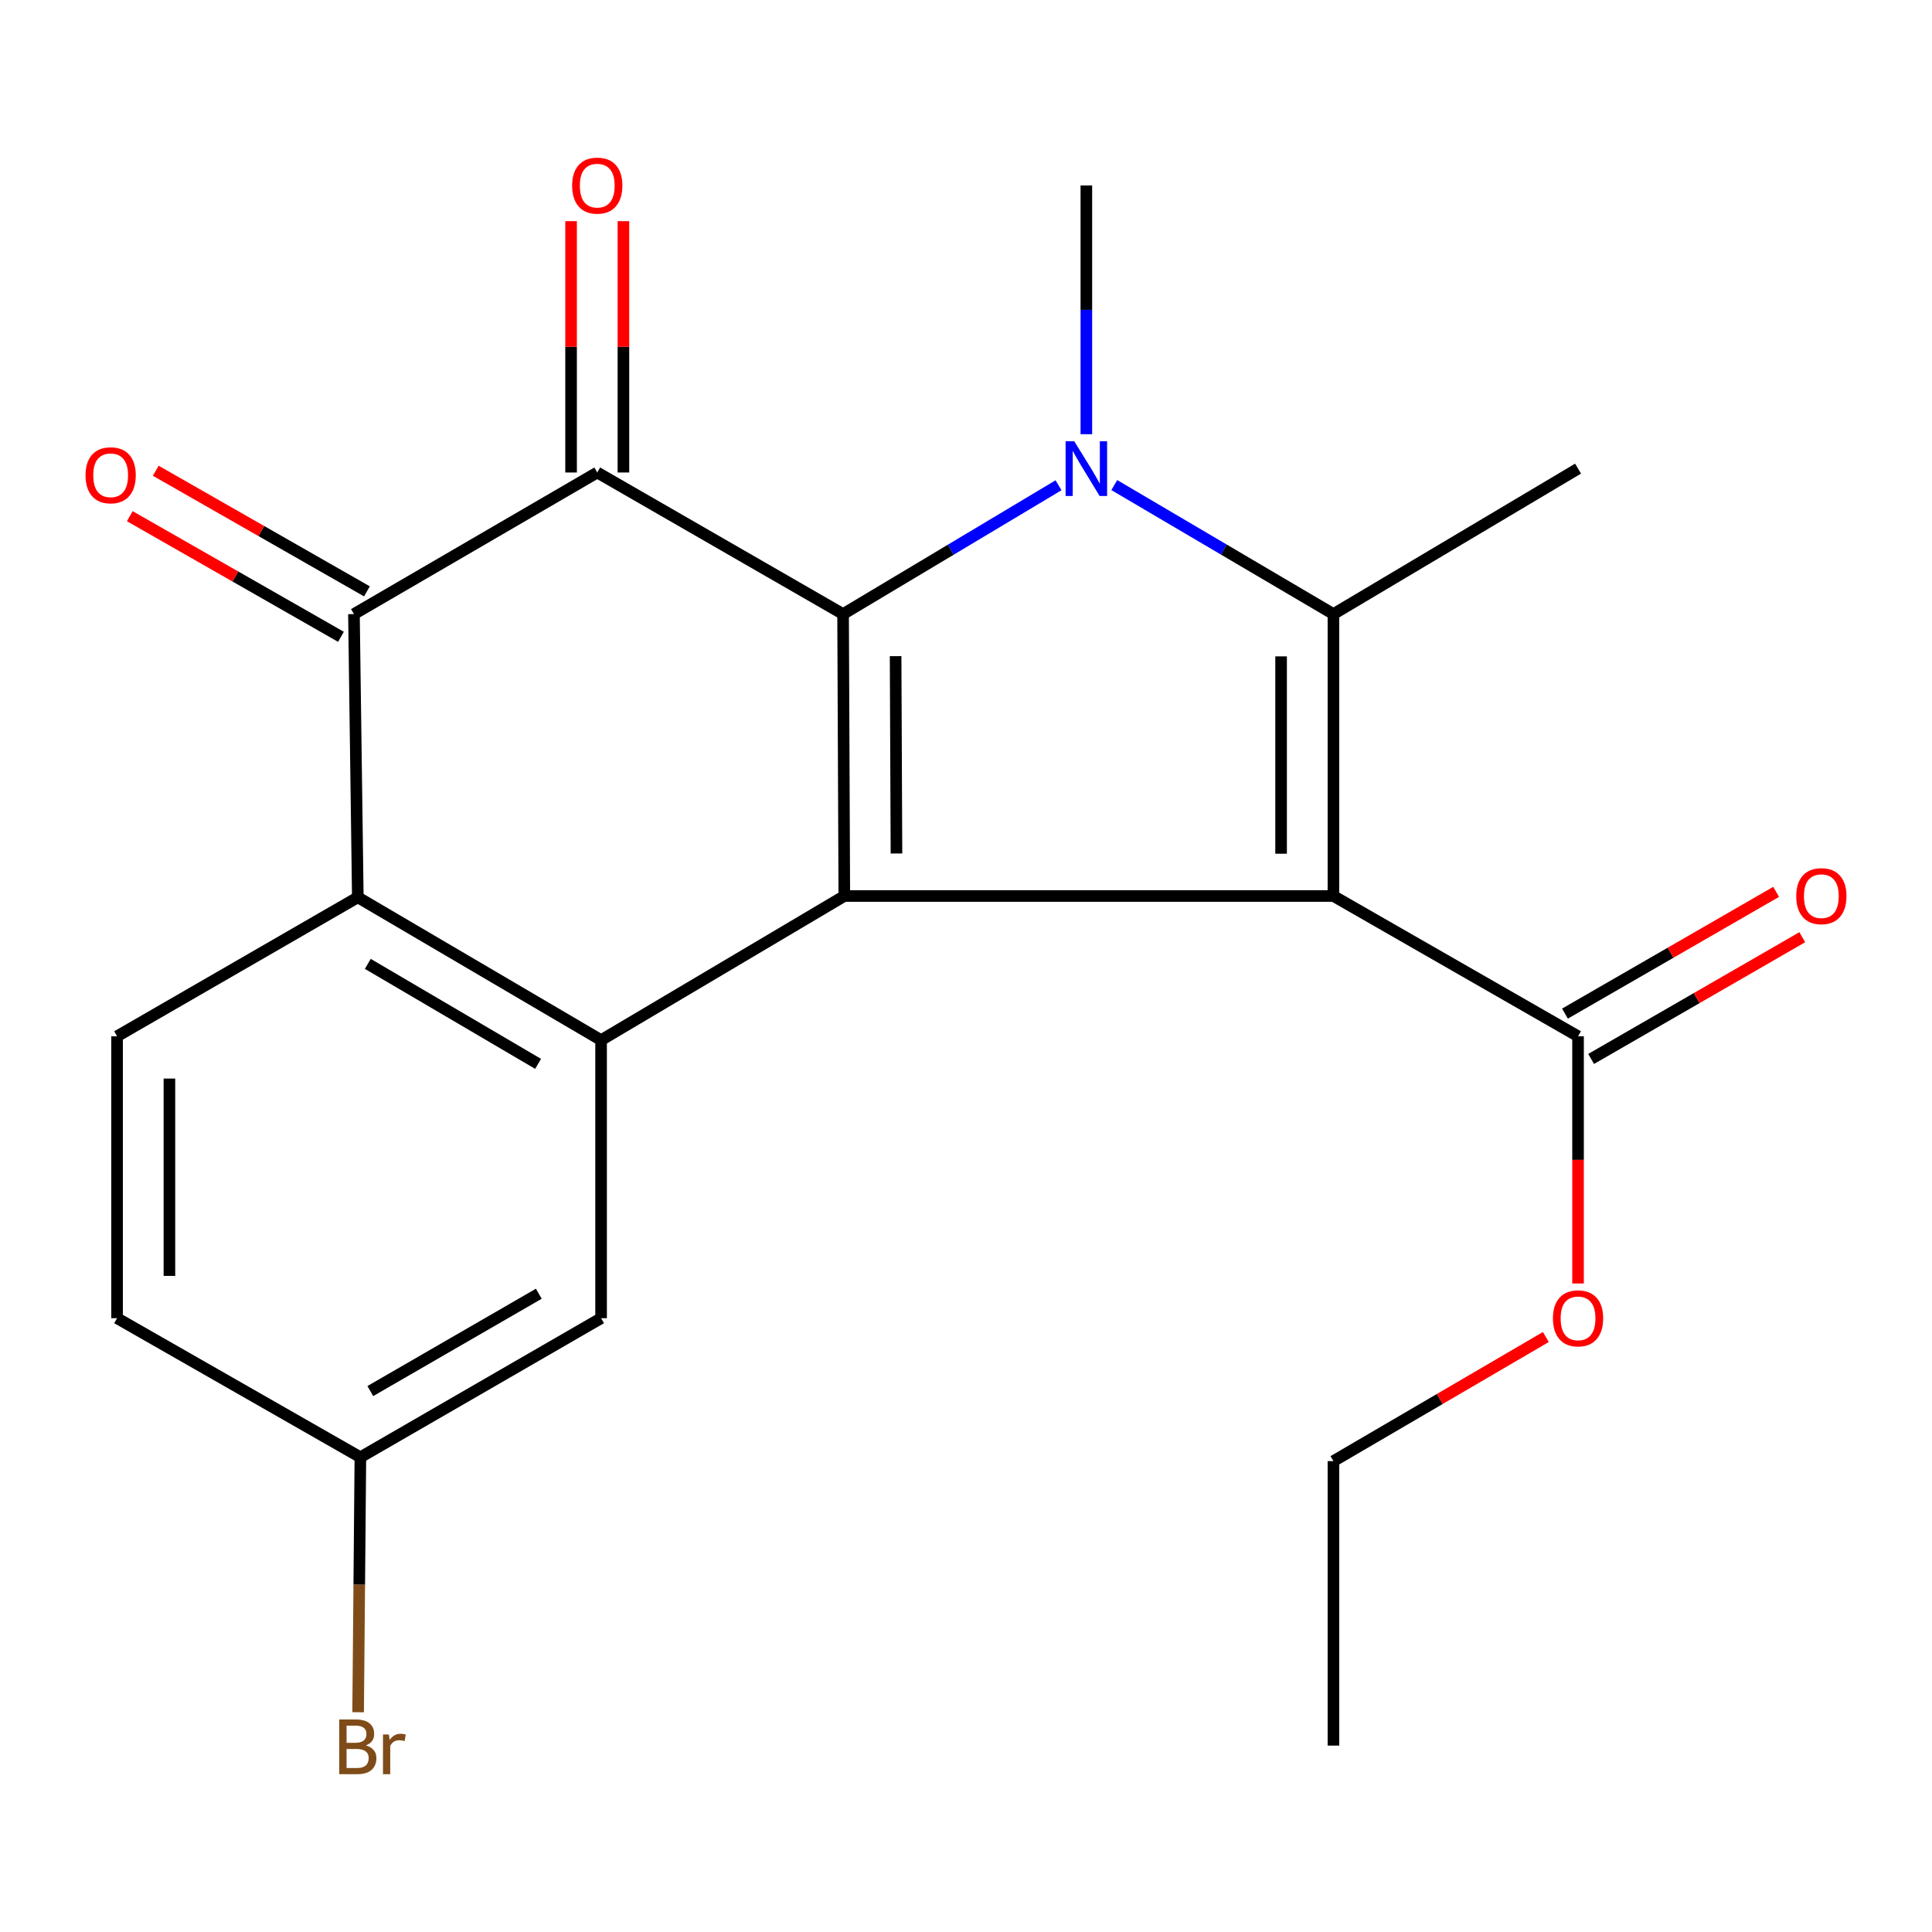 <?xml version='1.0' encoding='iso-8859-1'?>
<svg version='1.1' baseProfile='full'
              xmlns='http://www.w3.org/2000/svg'
                      xmlns:rdkit='http://www.rdkit.org/xml'
                      xmlns:xlink='http://www.w3.org/1999/xlink'
                  xml:space='preserve'
width='1000px' height='1000px' viewBox='0 0 1000 1000'>
<!-- END OF HEADER -->
<rect style='opacity:1.0;fill:#FFFFFF;stroke:none' width='1000' height='1000' x='0' y='0'> </rect>
<path class='bond-1' d='M 690.185,463.77 L 437.011,463.77' style='fill:none;fill-rule:evenodd;stroke:#000000;stroke-width:6px;stroke-linecap:butt;stroke-linejoin:miter;stroke-opacity:1' />
<path class='bond-3' d='M 690.185,463.77 L 690.185,317.849' style='fill:none;fill-rule:evenodd;stroke:#000000;stroke-width:6px;stroke-linecap:butt;stroke-linejoin:miter;stroke-opacity:1' />
<path class='bond-3' d='M 663.093,441.881 L 663.093,339.737' style='fill:none;fill-rule:evenodd;stroke:#000000;stroke-width:6px;stroke-linecap:butt;stroke-linejoin:miter;stroke-opacity:1' />
<path class='bond-8' d='M 690.185,463.77 L 816.795,536.376' style='fill:none;fill-rule:evenodd;stroke:#000000;stroke-width:6px;stroke-linecap:butt;stroke-linejoin:miter;stroke-opacity:1' />
<path class='bond-0' d='M 436.379,317.849 L 437.011,463.77' style='fill:none;fill-rule:evenodd;stroke:#000000;stroke-width:6px;stroke-linecap:butt;stroke-linejoin:miter;stroke-opacity:1' />
<path class='bond-0' d='M 463.566,339.62 L 464.008,441.764' style='fill:none;fill-rule:evenodd;stroke:#000000;stroke-width:6px;stroke-linecap:butt;stroke-linejoin:miter;stroke-opacity:1' />
<path class='bond-4' d='M 436.379,317.849 L 309.137,244.566' style='fill:none;fill-rule:evenodd;stroke:#000000;stroke-width:6px;stroke-linecap:butt;stroke-linejoin:miter;stroke-opacity:1' />
<path class='bond-22' d='M 436.379,317.849 L 492.134,284.514' style='fill:none;fill-rule:evenodd;stroke:#000000;stroke-width:6px;stroke-linecap:butt;stroke-linejoin:miter;stroke-opacity:1' />
<path class='bond-22' d='M 492.134,284.514 L 547.889,251.178' style='fill:none;fill-rule:evenodd;stroke:#0000FF;stroke-width:6px;stroke-linecap:butt;stroke-linejoin:miter;stroke-opacity:1' />
<path class='bond-5' d='M 437.011,463.77 L 311.124,538.378' style='fill:none;fill-rule:evenodd;stroke:#000000;stroke-width:6px;stroke-linecap:butt;stroke-linejoin:miter;stroke-opacity:1' />
<path class='bond-2' d='M 576.746,251.07 L 633.466,284.46' style='fill:none;fill-rule:evenodd;stroke:#0000FF;stroke-width:6px;stroke-linecap:butt;stroke-linejoin:miter;stroke-opacity:1' />
<path class='bond-2' d='M 633.466,284.46 L 690.185,317.849' style='fill:none;fill-rule:evenodd;stroke:#000000;stroke-width:6px;stroke-linecap:butt;stroke-linejoin:miter;stroke-opacity:1' />
<path class='bond-14' d='M 562.296,224.74 L 562.296,160.368' style='fill:none;fill-rule:evenodd;stroke:#0000FF;stroke-width:6px;stroke-linecap:butt;stroke-linejoin:miter;stroke-opacity:1' />
<path class='bond-14' d='M 562.296,160.368 L 562.296,95.996' style='fill:none;fill-rule:evenodd;stroke:#000000;stroke-width:6px;stroke-linecap:butt;stroke-linejoin:miter;stroke-opacity:1' />
<path class='bond-16' d='M 690.185,317.849 L 816.795,242.564' style='fill:none;fill-rule:evenodd;stroke:#000000;stroke-width:6px;stroke-linecap:butt;stroke-linejoin:miter;stroke-opacity:1' />
<path class='bond-10' d='M 322.683,244.566 L 322.683,179.518' style='fill:none;fill-rule:evenodd;stroke:#000000;stroke-width:6px;stroke-linecap:butt;stroke-linejoin:miter;stroke-opacity:1' />
<path class='bond-10' d='M 322.683,179.518 L 322.683,114.471' style='fill:none;fill-rule:evenodd;stroke:#FF0000;stroke-width:6px;stroke-linecap:butt;stroke-linejoin:miter;stroke-opacity:1' />
<path class='bond-10' d='M 295.591,244.566 L 295.591,179.518' style='fill:none;fill-rule:evenodd;stroke:#000000;stroke-width:6px;stroke-linecap:butt;stroke-linejoin:miter;stroke-opacity:1' />
<path class='bond-10' d='M 295.591,179.518 L 295.591,114.471' style='fill:none;fill-rule:evenodd;stroke:#FF0000;stroke-width:6px;stroke-linecap:butt;stroke-linejoin:miter;stroke-opacity:1' />
<path class='bond-23' d='M 309.137,244.566 L 183.205,317.849' style='fill:none;fill-rule:evenodd;stroke:#000000;stroke-width:6px;stroke-linecap:butt;stroke-linejoin:miter;stroke-opacity:1' />
<path class='bond-7' d='M 311.124,538.378 L 185.207,464.447' style='fill:none;fill-rule:evenodd;stroke:#000000;stroke-width:6px;stroke-linecap:butt;stroke-linejoin:miter;stroke-opacity:1' />
<path class='bond-7' d='M 278.519,550.651 L 190.377,498.899' style='fill:none;fill-rule:evenodd;stroke:#000000;stroke-width:6px;stroke-linecap:butt;stroke-linejoin:miter;stroke-opacity:1' />
<path class='bond-11' d='M 311.124,538.378 L 311.124,682.296' style='fill:none;fill-rule:evenodd;stroke:#000000;stroke-width:6px;stroke-linecap:butt;stroke-linejoin:miter;stroke-opacity:1' />
<path class='bond-6' d='M 183.205,317.849 L 185.207,464.447' style='fill:none;fill-rule:evenodd;stroke:#000000;stroke-width:6px;stroke-linecap:butt;stroke-linejoin:miter;stroke-opacity:1' />
<path class='bond-12' d='M 189.923,306.087 L 135.27,274.87' style='fill:none;fill-rule:evenodd;stroke:#000000;stroke-width:6px;stroke-linecap:butt;stroke-linejoin:miter;stroke-opacity:1' />
<path class='bond-12' d='M 135.27,274.87 L 80.617,243.654' style='fill:none;fill-rule:evenodd;stroke:#FF0000;stroke-width:6px;stroke-linecap:butt;stroke-linejoin:miter;stroke-opacity:1' />
<path class='bond-12' d='M 176.486,329.612 L 121.833,298.395' style='fill:none;fill-rule:evenodd;stroke:#000000;stroke-width:6px;stroke-linecap:butt;stroke-linejoin:miter;stroke-opacity:1' />
<path class='bond-12' d='M 121.833,298.395 L 67.18,267.179' style='fill:none;fill-rule:evenodd;stroke:#FF0000;stroke-width:6px;stroke-linecap:butt;stroke-linejoin:miter;stroke-opacity:1' />
<path class='bond-9' d='M 185.207,464.447 L 60.599,536.376' style='fill:none;fill-rule:evenodd;stroke:#000000;stroke-width:6px;stroke-linecap:butt;stroke-linejoin:miter;stroke-opacity:1' />
<path class='bond-13' d='M 823.561,548.111 L 878.21,516.603' style='fill:none;fill-rule:evenodd;stroke:#000000;stroke-width:6px;stroke-linecap:butt;stroke-linejoin:miter;stroke-opacity:1' />
<path class='bond-13' d='M 878.21,516.603 L 932.859,485.095' style='fill:none;fill-rule:evenodd;stroke:#FF0000;stroke-width:6px;stroke-linecap:butt;stroke-linejoin:miter;stroke-opacity:1' />
<path class='bond-13' d='M 810.029,524.641 L 864.678,493.133' style='fill:none;fill-rule:evenodd;stroke:#000000;stroke-width:6px;stroke-linecap:butt;stroke-linejoin:miter;stroke-opacity:1' />
<path class='bond-13' d='M 864.678,493.133 L 919.327,461.625' style='fill:none;fill-rule:evenodd;stroke:#FF0000;stroke-width:6px;stroke-linecap:butt;stroke-linejoin:miter;stroke-opacity:1' />
<path class='bond-18' d='M 816.795,536.376 L 816.795,600.352' style='fill:none;fill-rule:evenodd;stroke:#000000;stroke-width:6px;stroke-linecap:butt;stroke-linejoin:miter;stroke-opacity:1' />
<path class='bond-18' d='M 816.795,600.352 L 816.795,664.328' style='fill:none;fill-rule:evenodd;stroke:#FF0000;stroke-width:6px;stroke-linecap:butt;stroke-linejoin:miter;stroke-opacity:1' />
<path class='bond-24' d='M 60.599,536.376 L 60.599,682.296' style='fill:none;fill-rule:evenodd;stroke:#000000;stroke-width:6px;stroke-linecap:butt;stroke-linejoin:miter;stroke-opacity:1' />
<path class='bond-24' d='M 87.691,558.264 L 87.691,660.408' style='fill:none;fill-rule:evenodd;stroke:#000000;stroke-width:6px;stroke-linecap:butt;stroke-linejoin:miter;stroke-opacity:1' />
<path class='bond-15' d='M 311.124,682.296 L 186.531,754.27' style='fill:none;fill-rule:evenodd;stroke:#000000;stroke-width:6px;stroke-linecap:butt;stroke-linejoin:miter;stroke-opacity:1' />
<path class='bond-15' d='M 278.883,669.633 L 191.668,720.015' style='fill:none;fill-rule:evenodd;stroke:#000000;stroke-width:6px;stroke-linecap:butt;stroke-linejoin:miter;stroke-opacity:1' />
<path class='bond-17' d='M 186.531,754.27 L 60.599,682.296' style='fill:none;fill-rule:evenodd;stroke:#000000;stroke-width:6px;stroke-linecap:butt;stroke-linejoin:miter;stroke-opacity:1' />
<path class='bond-19' d='M 186.531,754.27 L 185.948,820.256' style='fill:none;fill-rule:evenodd;stroke:#000000;stroke-width:6px;stroke-linecap:butt;stroke-linejoin:miter;stroke-opacity:1' />
<path class='bond-19' d='M 185.948,820.256 L 185.365,886.242' style='fill:none;fill-rule:evenodd;stroke:#7F4C19;stroke-width:6px;stroke-linecap:butt;stroke-linejoin:miter;stroke-opacity:1' />
<path class='bond-20' d='M 800.129,692.034 L 745.157,724.153' style='fill:none;fill-rule:evenodd;stroke:#FF0000;stroke-width:6px;stroke-linecap:butt;stroke-linejoin:miter;stroke-opacity:1' />
<path class='bond-20' d='M 745.157,724.153 L 690.185,756.272' style='fill:none;fill-rule:evenodd;stroke:#000000;stroke-width:6px;stroke-linecap:butt;stroke-linejoin:miter;stroke-opacity:1' />
<path class='bond-21' d='M 690.185,756.272 L 690.185,903.517' style='fill:none;fill-rule:evenodd;stroke:#000000;stroke-width:6px;stroke-linecap:butt;stroke-linejoin:miter;stroke-opacity:1' />
<path  class='atom-3' d='M 556.036 228.404
L 565.316 243.404
Q 566.236 244.884, 567.716 247.564
Q 569.196 250.244, 569.276 250.404
L 569.276 228.404
L 573.036 228.404
L 573.036 256.724
L 569.156 256.724
L 559.196 240.324
Q 558.036 238.404, 556.796 236.204
Q 555.596 234.004, 555.236 233.324
L 555.236 256.724
L 551.556 256.724
L 551.556 228.404
L 556.036 228.404
' fill='#0000FF'/>
<path  class='atom-11' d='M 296.137 96.076
Q 296.137 89.276, 299.497 85.476
Q 302.857 81.676, 309.137 81.676
Q 315.417 81.676, 318.777 85.476
Q 322.137 89.276, 322.137 96.076
Q 322.137 102.956, 318.737 106.876
Q 315.337 110.756, 309.137 110.756
Q 302.897 110.756, 299.497 106.876
Q 296.137 102.996, 296.137 96.076
M 309.137 107.556
Q 313.457 107.556, 315.777 104.676
Q 318.137 101.756, 318.137 96.076
Q 318.137 90.516, 315.777 87.716
Q 313.457 84.876, 309.137 84.876
Q 304.817 84.876, 302.457 87.676
Q 300.137 90.476, 300.137 96.076
Q 300.137 101.796, 302.457 104.676
Q 304.817 107.556, 309.137 107.556
' fill='#FF0000'/>
<path  class='atom-13' d='M 44.273 246
Q 44.273 239.2, 47.633 235.4
Q 50.992 231.6, 57.273 231.6
Q 63.553 231.6, 66.912 235.4
Q 70.272 239.2, 70.272 246
Q 70.272 252.88, 66.873 256.8
Q 63.472 260.68, 57.273 260.68
Q 51.032 260.68, 47.633 256.8
Q 44.273 252.92, 44.273 246
M 57.273 257.48
Q 61.593 257.48, 63.913 254.6
Q 66.272 251.68, 66.272 246
Q 66.272 240.44, 63.913 237.64
Q 61.593 234.8, 57.273 234.8
Q 52.953 234.8, 50.593 237.6
Q 48.273 240.4, 48.273 246
Q 48.273 251.72, 50.593 254.6
Q 52.953 257.48, 57.273 257.48
' fill='#FF0000'/>
<path  class='atom-14' d='M 929.727 463.85
Q 929.727 457.05, 933.087 453.25
Q 936.447 449.45, 942.727 449.45
Q 949.007 449.45, 952.367 453.25
Q 955.727 457.05, 955.727 463.85
Q 955.727 470.73, 952.327 474.65
Q 948.927 478.53, 942.727 478.53
Q 936.487 478.53, 933.087 474.65
Q 929.727 470.77, 929.727 463.85
M 942.727 475.33
Q 947.047 475.33, 949.367 472.45
Q 951.727 469.53, 951.727 463.85
Q 951.727 458.29, 949.367 455.49
Q 947.047 452.65, 942.727 452.65
Q 938.407 452.65, 936.047 455.45
Q 933.727 458.25, 933.727 463.85
Q 933.727 469.57, 936.047 472.45
Q 938.407 475.33, 942.727 475.33
' fill='#FF0000'/>
<path  class='atom-19' d='M 803.795 682.376
Q 803.795 675.576, 807.155 671.776
Q 810.515 667.976, 816.795 667.976
Q 823.075 667.976, 826.435 671.776
Q 829.795 675.576, 829.795 682.376
Q 829.795 689.256, 826.395 693.176
Q 822.995 697.056, 816.795 697.056
Q 810.555 697.056, 807.155 693.176
Q 803.795 689.296, 803.795 682.376
M 816.795 693.856
Q 821.115 693.856, 823.435 690.976
Q 825.795 688.056, 825.795 682.376
Q 825.795 676.816, 823.435 674.016
Q 821.115 671.176, 816.795 671.176
Q 812.475 671.176, 810.115 673.976
Q 807.795 676.776, 807.795 682.376
Q 807.795 688.096, 810.115 690.976
Q 812.475 693.856, 816.795 693.856
' fill='#FF0000'/>
<path  class='atom-20' d='M 189.347 903.429
Q 192.067 904.189, 193.427 905.869
Q 194.827 907.509, 194.827 909.949
Q 194.827 913.869, 192.307 916.109
Q 189.827 918.309, 185.107 918.309
L 175.587 918.309
L 175.587 889.989
L 183.947 889.989
Q 188.787 889.989, 191.227 891.949
Q 193.667 893.909, 193.667 897.509
Q 193.667 901.789, 189.347 903.429
M 179.387 893.189
L 179.387 902.069
L 183.947 902.069
Q 186.747 902.069, 188.187 900.949
Q 189.667 899.789, 189.667 897.509
Q 189.667 893.189, 183.947 893.189
L 179.387 893.189
M 185.107 915.109
Q 187.867 915.109, 189.347 913.789
Q 190.827 912.469, 190.827 909.949
Q 190.827 907.629, 189.187 906.469
Q 187.587 905.269, 184.507 905.269
L 179.387 905.269
L 179.387 915.109
L 185.107 915.109
' fill='#7F4C19'/>
<path  class='atom-20' d='M 201.267 897.749
L 201.707 900.589
Q 203.867 897.389, 207.387 897.389
Q 208.507 897.389, 210.027 897.789
L 209.427 901.149
Q 207.707 900.749, 206.747 900.749
Q 205.067 900.749, 203.947 901.429
Q 202.867 902.069, 201.987 903.629
L 201.987 918.309
L 198.227 918.309
L 198.227 897.749
L 201.267 897.749
' fill='#7F4C19'/>
</svg>
